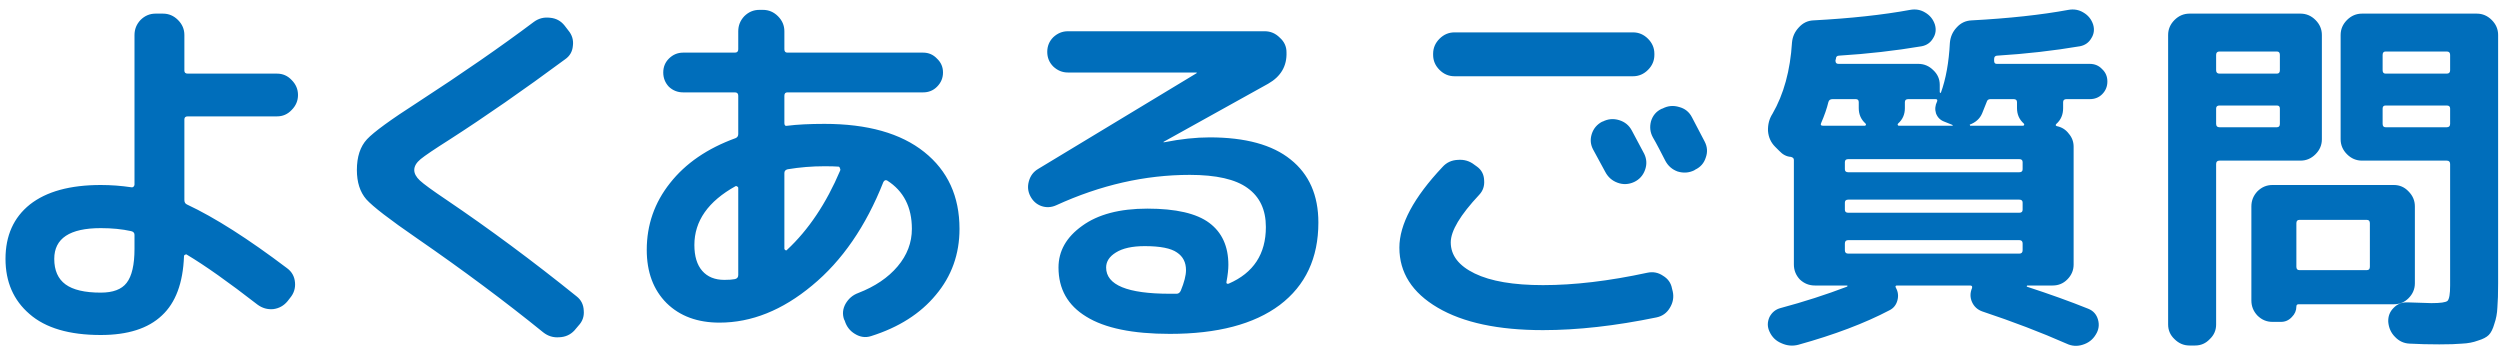 <svg width="200" height="28" viewBox="0 0 200 28" fill="none" xmlns="http://www.w3.org/2000/svg">
<path d="M8.06 18.25C5.58 18.25 4.34 19.07 4.34 20.71C4.34 21.63 4.64 22.31 5.24 22.75C5.84 23.19 6.78 23.41 8.06 23.41C9.04 23.41 9.73 23.15 10.13 22.63C10.55 22.09 10.76 21.18 10.76 19.9V18.79C10.76 18.63 10.67 18.53 10.49 18.49C9.77 18.33 8.96 18.25 8.06 18.25ZM8.06 26.8C5.54 26.8 3.64 26.24 2.36 25.12C1.08 24.02 0.44 22.55 0.44 20.71C0.44 18.85 1.09 17.4 2.39 16.36C3.71 15.32 5.6 14.8 8.06 14.8C8.88 14.8 9.69 14.86 10.49 14.98C10.55 15 10.61 14.99 10.67 14.95C10.73 14.89 10.76 14.83 10.76 14.77V2.8C10.76 2.34 10.92 1.94 11.24 1.6C11.58 1.26 11.98 1.09 12.44 1.09H13.04C13.5 1.09 13.9 1.26 14.24 1.6C14.58 1.94 14.75 2.34 14.75 2.8V5.65C14.75 5.81 14.84 5.89 15.02 5.89H22.16C22.62 5.89 23.01 6.06 23.33 6.4C23.67 6.74 23.84 7.14 23.84 7.6C23.84 8.06 23.67 8.46 23.33 8.8C23.01 9.14 22.62 9.31 22.16 9.31H15.02C14.84 9.31 14.75 9.39 14.75 9.55V16C14.75 16.18 14.82 16.3 14.96 16.36C17.18 17.4 19.85 19.1 22.97 21.46C23.35 21.74 23.56 22.12 23.6 22.6C23.64 23.06 23.51 23.47 23.21 23.83L23 24.1C22.7 24.46 22.32 24.67 21.86 24.73C21.4 24.77 20.98 24.65 20.6 24.37C18.28 22.57 16.4 21.24 14.96 20.38C14.92 20.34 14.87 20.34 14.81 20.38C14.75 20.4 14.72 20.44 14.72 20.5C14.64 22.64 14.05 24.22 12.95 25.24C11.85 26.28 10.22 26.8 8.06 26.8ZM33.35 19.06C31.17 17.56 29.82 16.52 29.3 15.94C28.8 15.36 28.55 14.58 28.55 13.6C28.55 12.54 28.82 11.72 29.36 11.14C29.9 10.56 31.26 9.57 33.44 8.17C36.98 5.87 40.07 3.73 42.71 1.75C43.09 1.47 43.52 1.36 44 1.42C44.48 1.46 44.87 1.67 45.17 2.05L45.47 2.44C45.77 2.8 45.89 3.21 45.83 3.67C45.79 4.13 45.58 4.49 45.2 4.75C41.9 7.19 38.82 9.33 35.96 11.17C34.76 11.93 33.99 12.45 33.65 12.73C33.31 13.01 33.14 13.3 33.14 13.6C33.14 13.88 33.29 14.16 33.59 14.44C33.89 14.72 34.59 15.23 35.69 15.97C39.15 18.31 42.63 20.89 46.13 23.71C46.49 23.99 46.68 24.37 46.7 24.85C46.74 25.31 46.6 25.71 46.28 26.05L45.95 26.44C45.63 26.78 45.23 26.96 44.75 26.98C44.27 27.02 43.84 26.89 43.46 26.59C40.4 24.11 37.03 21.6 33.35 19.06ZM58.85 14.89C56.65 16.11 55.55 17.68 55.55 19.6C55.55 20.5 55.76 21.19 56.18 21.67C56.6 22.15 57.19 22.39 57.95 22.39C58.31 22.39 58.59 22.37 58.79 22.33C58.97 22.29 59.06 22.18 59.06 22V15.04C59.06 14.98 59.03 14.94 58.97 14.92C58.93 14.88 58.89 14.87 58.85 14.89ZM65.96 13.3C64.96 13.3 63.98 13.38 63.02 13.54C62.84 13.58 62.75 13.68 62.75 13.84V19.9C62.75 19.94 62.78 19.98 62.84 20.02C62.9 20.04 62.94 20.03 62.96 19.99C64.68 18.39 66.1 16.27 67.22 13.63C67.24 13.57 67.23 13.51 67.19 13.45C67.17 13.37 67.13 13.33 67.07 13.33C66.83 13.31 66.46 13.3 65.96 13.3ZM57.56 25.81C55.8 25.81 54.39 25.29 53.33 24.25C52.27 23.19 51.74 21.77 51.74 19.99C51.74 17.99 52.36 16.21 53.6 14.65C54.84 13.07 56.59 11.87 58.85 11.05C58.99 10.99 59.06 10.88 59.06 10.72V7.66C59.06 7.48 58.97 7.39 58.79 7.39H54.65C54.21 7.39 53.83 7.24 53.51 6.94C53.21 6.62 53.06 6.24 53.06 5.8C53.06 5.36 53.21 4.99 53.51 4.69C53.83 4.37 54.21 4.21 54.65 4.21H58.79C58.97 4.21 59.06 4.12 59.06 3.94V2.5C59.06 2.04 59.22 1.64 59.54 1.3C59.88 0.96 60.28 0.79 60.74 0.79H61.04C61.5 0.79 61.9 0.96 62.24 1.3C62.58 1.64 62.75 2.04 62.75 2.5V3.94C62.75 4.12 62.83 4.21 62.99 4.21H73.85C74.29 4.21 74.66 4.37 74.96 4.69C75.28 4.99 75.44 5.36 75.44 5.8C75.44 6.24 75.28 6.62 74.96 6.94C74.66 7.24 74.29 7.39 73.85 7.39H62.99C62.83 7.39 62.75 7.48 62.75 7.66V9.85C62.75 10.03 62.83 10.1 62.99 10.06C63.77 9.96 64.76 9.91 65.96 9.91C69.4 9.91 72.06 10.66 73.94 12.16C75.82 13.66 76.76 15.71 76.76 18.31C76.76 20.33 76.13 22.09 74.87 23.59C73.63 25.09 71.9 26.19 69.68 26.89C69.24 27.03 68.81 26.97 68.39 26.71C67.99 26.47 67.72 26.12 67.58 25.66L67.52 25.54C67.38 25.12 67.42 24.71 67.64 24.31C67.88 23.89 68.22 23.6 68.66 23.44C70 22.92 71.05 22.21 71.81 21.31C72.57 20.41 72.95 19.41 72.95 18.31C72.95 16.57 72.29 15.28 70.97 14.44C70.85 14.38 70.75 14.42 70.67 14.56C69.27 18.1 67.37 20.86 64.97 22.84C62.59 24.82 60.12 25.81 57.56 25.81ZM94.46 23.26C94.74 22.58 94.88 22.03 94.88 21.61C94.88 20.99 94.64 20.52 94.16 20.2C93.68 19.86 92.82 19.69 91.58 19.69C90.58 19.69 89.81 19.86 89.27 20.2C88.75 20.52 88.49 20.92 88.49 21.4C88.49 22.8 90.19 23.5 93.59 23.5H94.13C94.27 23.5 94.38 23.42 94.46 23.26ZM84.5 16.42C84.1 16.6 83.7 16.62 83.3 16.48C82.92 16.34 82.63 16.08 82.43 15.7C82.23 15.32 82.19 14.92 82.31 14.5C82.43 14.06 82.68 13.73 83.06 13.51L95.72 5.86L95.75 5.83L95.72 5.8H85.43C84.99 5.8 84.6 5.64 84.26 5.32C83.94 5 83.78 4.61 83.78 4.15C83.78 3.69 83.94 3.3 84.26 2.98C84.6 2.66 84.99 2.5 85.43 2.5H101.18C101.64 2.5 102.04 2.67 102.38 3.01C102.74 3.33 102.92 3.72 102.92 4.18C102.96 5.28 102.47 6.12 101.45 6.7L93.08 11.35V11.38H93.14C94.46 11.12 95.67 10.99 96.77 10.99C99.63 10.99 101.79 11.58 103.25 12.76C104.73 13.94 105.47 15.62 105.47 17.8C105.47 20.64 104.44 22.84 102.38 24.4C100.32 25.94 97.39 26.71 93.59 26.71C90.61 26.71 88.38 26.25 86.9 25.33C85.42 24.43 84.68 23.12 84.68 21.4C84.68 20.08 85.31 18.97 86.57 18.07C87.83 17.15 89.57 16.69 91.79 16.69C94.07 16.69 95.72 17.07 96.74 17.83C97.76 18.59 98.27 19.71 98.27 21.19C98.27 21.55 98.22 22 98.12 22.54C98.1 22.6 98.11 22.65 98.15 22.69C98.21 22.71 98.26 22.71 98.3 22.69C100.28 21.83 101.27 20.32 101.27 18.16C101.27 16.78 100.78 15.74 99.8 15.04C98.84 14.34 97.3 13.99 95.18 13.99C91.6 13.99 88.04 14.8 84.5 16.42ZM128.21 9.73C128.63 9.51 129.07 9.47 129.53 9.61C129.99 9.75 130.33 10.03 130.55 10.45C130.77 10.85 131.1 11.47 131.54 12.31C131.74 12.73 131.76 13.16 131.6 13.6C131.44 14.04 131.15 14.36 130.73 14.56C130.29 14.76 129.85 14.78 129.41 14.62C128.97 14.46 128.64 14.17 128.42 13.75C128.32 13.57 128 12.98 127.46 11.98C127.24 11.58 127.2 11.16 127.34 10.72C127.48 10.28 127.76 9.95 128.18 9.73H128.21ZM133.22 12.85C133.12 12.65 132.96 12.34 132.74 11.92C132.52 11.5 132.35 11.19 132.23 10.99C132.01 10.59 131.96 10.16 132.08 9.7C132.22 9.24 132.5 8.91 132.92 8.71L133.01 8.68C133.43 8.46 133.87 8.42 134.33 8.56C134.79 8.68 135.13 8.95 135.35 9.37C136.01 10.63 136.35 11.28 136.37 11.32C136.59 11.74 136.62 12.17 136.46 12.61C136.32 13.05 136.04 13.37 135.62 13.57L135.53 13.63C135.11 13.83 134.67 13.86 134.21 13.72C133.77 13.56 133.44 13.27 133.22 12.85ZM132.35 4.39C132.35 4.85 132.18 5.25 131.84 5.59C131.5 5.93 131.1 6.1 130.64 6.1H116.36C115.9 6.1 115.5 5.93 115.16 5.59C114.82 5.25 114.65 4.85 114.65 4.39V4.3C114.65 3.84 114.82 3.44 115.16 3.1C115.5 2.76 115.9 2.59 116.36 2.59H130.64C131.1 2.59 131.5 2.76 131.84 3.1C132.18 3.44 132.35 3.84 132.35 4.3V4.39ZM123.44 26.41C119.86 26.41 117.05 25.81 115.01 24.61C112.97 23.41 111.95 21.81 111.95 19.81C111.95 17.95 113.1 15.8 115.4 13.36C115.72 13 116.13 12.81 116.63 12.79C117.13 12.75 117.57 12.88 117.95 13.18L118.16 13.33C118.52 13.59 118.71 13.95 118.73 14.41C118.77 14.87 118.64 15.26 118.34 15.58C116.82 17.2 116.06 18.47 116.06 19.39C116.06 20.43 116.7 21.26 117.98 21.88C119.26 22.5 121.08 22.81 123.44 22.81C125.94 22.81 128.72 22.48 131.78 21.82C132.24 21.72 132.66 21.8 133.04 22.06C133.44 22.3 133.68 22.64 133.76 23.08L133.82 23.32C133.92 23.78 133.84 24.22 133.58 24.64C133.34 25.04 132.99 25.29 132.53 25.39C129.23 26.07 126.2 26.41 123.44 26.41ZM165.05 8.65C165.05 9.17 164.87 9.59 164.51 9.91C164.43 9.99 164.44 10.05 164.54 10.09C164.94 10.17 165.26 10.37 165.5 10.69C165.76 10.99 165.89 11.34 165.89 11.74V21.16C165.89 21.62 165.72 22.02 165.38 22.36C165.06 22.68 164.67 22.84 164.21 22.84H162.17C162.15 22.86 162.14 22.89 162.14 22.93C163.98 23.53 165.62 24.12 167.06 24.7C167.46 24.86 167.72 25.15 167.84 25.57C167.96 25.99 167.9 26.39 167.66 26.77C167.42 27.17 167.07 27.44 166.61 27.58C166.17 27.72 165.74 27.69 165.32 27.49C163.28 26.59 161.03 25.73 158.57 24.91C158.19 24.77 157.92 24.52 157.76 24.16C157.6 23.8 157.6 23.43 157.76 23.05C157.8 22.91 157.75 22.84 157.61 22.84H151.76C151.64 22.84 151.61 22.9 151.67 23.02C151.85 23.34 151.89 23.68 151.79 24.04C151.69 24.4 151.48 24.66 151.16 24.82C149.18 25.86 146.75 26.78 143.87 27.58C143.41 27.7 142.96 27.66 142.52 27.46C142.08 27.28 141.76 26.97 141.56 26.53C141.38 26.15 141.38 25.76 141.56 25.36C141.76 24.98 142.06 24.74 142.46 24.64C144.32 24.14 146.09 23.57 147.77 22.93C147.79 22.91 147.8 22.89 147.8 22.87C147.8 22.85 147.78 22.84 147.74 22.84H147.59H145.19C144.73 22.84 144.33 22.68 143.99 22.36C143.67 22.02 143.51 21.62 143.51 21.16V12.79C143.51 12.67 143.43 12.59 143.27 12.55C142.93 12.53 142.62 12.37 142.34 12.07L142.01 11.74C141.67 11.4 141.48 10.98 141.44 10.48C141.42 9.96 141.54 9.5 141.8 9.1C142.7 7.54 143.22 5.64 143.36 3.4C143.4 2.94 143.58 2.54 143.9 2.2C144.22 1.84 144.61 1.65 145.07 1.63C148.05 1.47 150.63 1.19 152.81 0.79C153.25 0.71 153.65 0.78 154.01 1C154.39 1.22 154.65 1.54 154.79 1.96C154.91 2.36 154.86 2.73 154.64 3.07C154.44 3.41 154.14 3.62 153.74 3.7C151.6 4.06 149.4 4.31 147.14 4.45C146.96 4.45 146.87 4.54 146.87 4.72C146.87 4.74 146.86 4.77 146.84 4.81C146.84 4.83 146.84 4.85 146.84 4.87C146.84 5.03 146.92 5.11 147.08 5.11H153.47C153.93 5.11 154.33 5.28 154.67 5.62C155.01 5.94 155.18 6.33 155.18 6.79V7.36C155.18 7.38 155.19 7.4 155.21 7.42C155.23 7.44 155.25 7.44 155.27 7.42C155.67 6.32 155.91 4.99 155.99 3.43C156.03 2.95 156.21 2.54 156.53 2.2C156.85 1.84 157.25 1.65 157.73 1.63C160.71 1.47 163.29 1.19 165.47 0.79C165.91 0.71 166.31 0.78 166.67 1C167.05 1.22 167.31 1.54 167.45 1.96C167.57 2.36 167.52 2.73 167.3 3.07C167.1 3.41 166.8 3.62 166.4 3.7C164.26 4.06 162.06 4.31 159.8 4.45C159.62 4.45 159.53 4.54 159.53 4.72V4.87C159.53 5.03 159.6 5.11 159.74 5.11H167.18C167.58 5.11 167.91 5.25 168.17 5.53C168.45 5.79 168.59 6.12 168.59 6.52C168.59 6.92 168.45 7.26 168.17 7.54C167.91 7.8 167.58 7.93 167.18 7.93H165.32C165.14 7.93 165.05 8.01 165.05 8.17V8.65ZM158.57 9.07C158.39 9.49 158.06 9.79 157.58 9.97C157.58 9.99 157.59 10.02 157.61 10.06H161.84C161.88 10.06 161.91 10.04 161.93 10C161.95 9.96 161.94 9.92 161.9 9.88C161.54 9.56 161.36 9.15 161.36 8.65V8.17C161.36 8.01 161.27 7.93 161.09 7.93H159.23C159.07 7.93 158.97 8.01 158.93 8.17L158.57 9.07ZM152.39 8.65C152.39 9.15 152.21 9.56 151.85 9.88C151.81 9.92 151.8 9.96 151.82 10C151.84 10.04 151.87 10.06 151.91 10.06H156.2C156.2 10.04 156.21 10.02 156.23 10C156.21 10 156.2 10 156.2 10L156.14 9.97L155.54 9.73C155.22 9.61 155 9.39 154.88 9.07C154.78 8.75 154.81 8.43 154.97 8.11C155.01 7.99 154.97 7.93 154.85 7.93H152.66C152.48 7.93 152.39 8.01 152.39 8.17V8.65ZM145.85 10.06H149.18C149.22 10.06 149.25 10.04 149.27 10C149.29 9.96 149.28 9.92 149.24 9.88C148.88 9.56 148.7 9.15 148.7 8.65V8.17C148.7 8.01 148.62 7.93 148.46 7.93H146.6C146.42 7.93 146.31 8.01 146.27 8.17C146.15 8.67 145.96 9.22 145.7 9.82C145.62 9.98 145.67 10.06 145.85 10.06ZM161.81 20.02V19.48C161.81 19.3 161.72 19.21 161.54 19.21H147.86C147.68 19.21 147.59 19.3 147.59 19.48V20.02C147.59 20.2 147.68 20.29 147.86 20.29H161.54C161.72 20.29 161.81 20.2 161.81 20.02ZM161.81 16.78V16.21C161.81 16.05 161.72 15.97 161.54 15.97H147.86C147.68 15.97 147.59 16.05 147.59 16.21V16.78C147.59 16.94 147.68 17.02 147.86 17.02H161.54C161.72 17.02 161.81 16.94 161.81 16.78ZM161.81 13.54V12.97C161.81 12.81 161.72 12.73 161.54 12.73H147.86C147.68 12.73 147.59 12.81 147.59 12.97V13.54C147.59 13.7 147.68 13.78 147.86 13.78H161.54C161.72 13.78 161.81 13.7 161.81 13.54ZM175.16 27.64C174.7 27.64 174.3 27.47 173.96 27.13C173.62 26.81 173.45 26.42 173.45 25.96V2.8C173.45 2.34 173.62 1.94 173.96 1.6C174.3 1.26 174.7 1.09 175.16 1.09H184.04C184.5 1.09 184.9 1.26 185.24 1.6C185.58 1.94 185.75 2.34 185.75 2.8V11.14C185.75 11.6 185.58 12 185.24 12.34C184.9 12.68 184.5 12.85 184.04 12.85H177.56C177.38 12.85 177.29 12.94 177.29 13.12V25.96C177.29 26.42 177.12 26.81 176.78 27.13C176.46 27.47 176.07 27.64 175.61 27.64H175.16ZM177.29 4.39V5.62C177.29 5.8 177.38 5.89 177.56 5.89H182.15C182.31 5.89 182.39 5.8 182.39 5.62V4.39C182.39 4.21 182.31 4.12 182.15 4.12H177.56C177.38 4.12 177.29 4.21 177.29 4.39ZM177.29 8.68V9.91C177.29 10.09 177.38 10.18 177.56 10.18H182.15C182.31 10.18 182.39 10.09 182.39 9.91V8.68C182.39 8.52 182.31 8.44 182.15 8.44H177.56C177.38 8.44 177.29 8.52 177.29 8.68ZM198.14 1.09C198.6 1.09 199 1.26 199.34 1.6C199.68 1.94 199.85 2.34 199.85 2.8V22.66C199.85 23.48 199.83 24.13 199.79 24.61C199.77 25.07 199.69 25.5 199.55 25.9C199.43 26.32 199.28 26.62 199.1 26.8C198.92 26.98 198.63 27.13 198.23 27.25C197.85 27.39 197.43 27.47 196.97 27.49C196.53 27.53 195.92 27.55 195.14 27.55C194.3 27.55 193.51 27.53 192.77 27.49C192.31 27.47 191.92 27.29 191.6 26.95C191.28 26.63 191.1 26.23 191.06 25.75C191.04 25.31 191.18 24.94 191.48 24.64C191.78 24.32 192.16 24.17 192.62 24.19C193.82 24.23 194.45 24.25 194.51 24.25C195.23 24.25 195.66 24.19 195.8 24.07C195.94 23.93 196.01 23.52 196.01 22.84V13.12C196.01 12.94 195.92 12.85 195.74 12.85H188.96C188.5 12.85 188.1 12.68 187.76 12.34C187.42 12 187.25 11.6 187.25 11.14V2.8C187.25 2.34 187.42 1.94 187.76 1.6C188.1 1.26 188.5 1.09 188.96 1.09H198.14ZM196.01 9.91V8.68C196.01 8.52 195.92 8.44 195.74 8.44H190.85C190.69 8.44 190.61 8.52 190.61 8.68V9.91C190.61 10.09 190.69 10.18 190.85 10.18H195.74C195.92 10.18 196.01 10.09 196.01 9.91ZM196.01 5.62V4.39C196.01 4.21 195.92 4.12 195.74 4.12H190.85C190.69 4.12 190.61 4.21 190.61 4.39V5.62C190.61 5.8 190.69 5.89 190.85 5.89H195.74C195.92 5.89 196.01 5.8 196.01 5.62ZM193.19 22.66C193.19 23.12 193.02 23.52 192.68 23.86C192.36 24.18 191.97 24.34 191.51 24.34H183.89C183.77 24.34 183.71 24.4 183.71 24.52C183.71 24.84 183.59 25.12 183.35 25.36C183.11 25.62 182.82 25.75 182.48 25.75H181.79C181.33 25.75 180.93 25.58 180.59 25.24C180.27 24.9 180.11 24.5 180.11 24.04V16.51C180.11 16.05 180.27 15.65 180.59 15.31C180.93 14.97 181.33 14.8 181.79 14.8H191.51C191.97 14.8 192.36 14.97 192.68 15.31C193.02 15.65 193.19 16.05 193.19 16.51V22.66ZM189.59 21.34V17.86C189.59 17.68 189.51 17.59 189.35 17.59H183.95C183.79 17.59 183.71 17.68 183.71 17.86V21.34C183.71 21.52 183.79 21.61 183.95 21.61H189.35C189.51 21.61 189.59 21.52 189.59 21.34Z" fill="#006EBB"/>
</svg>
